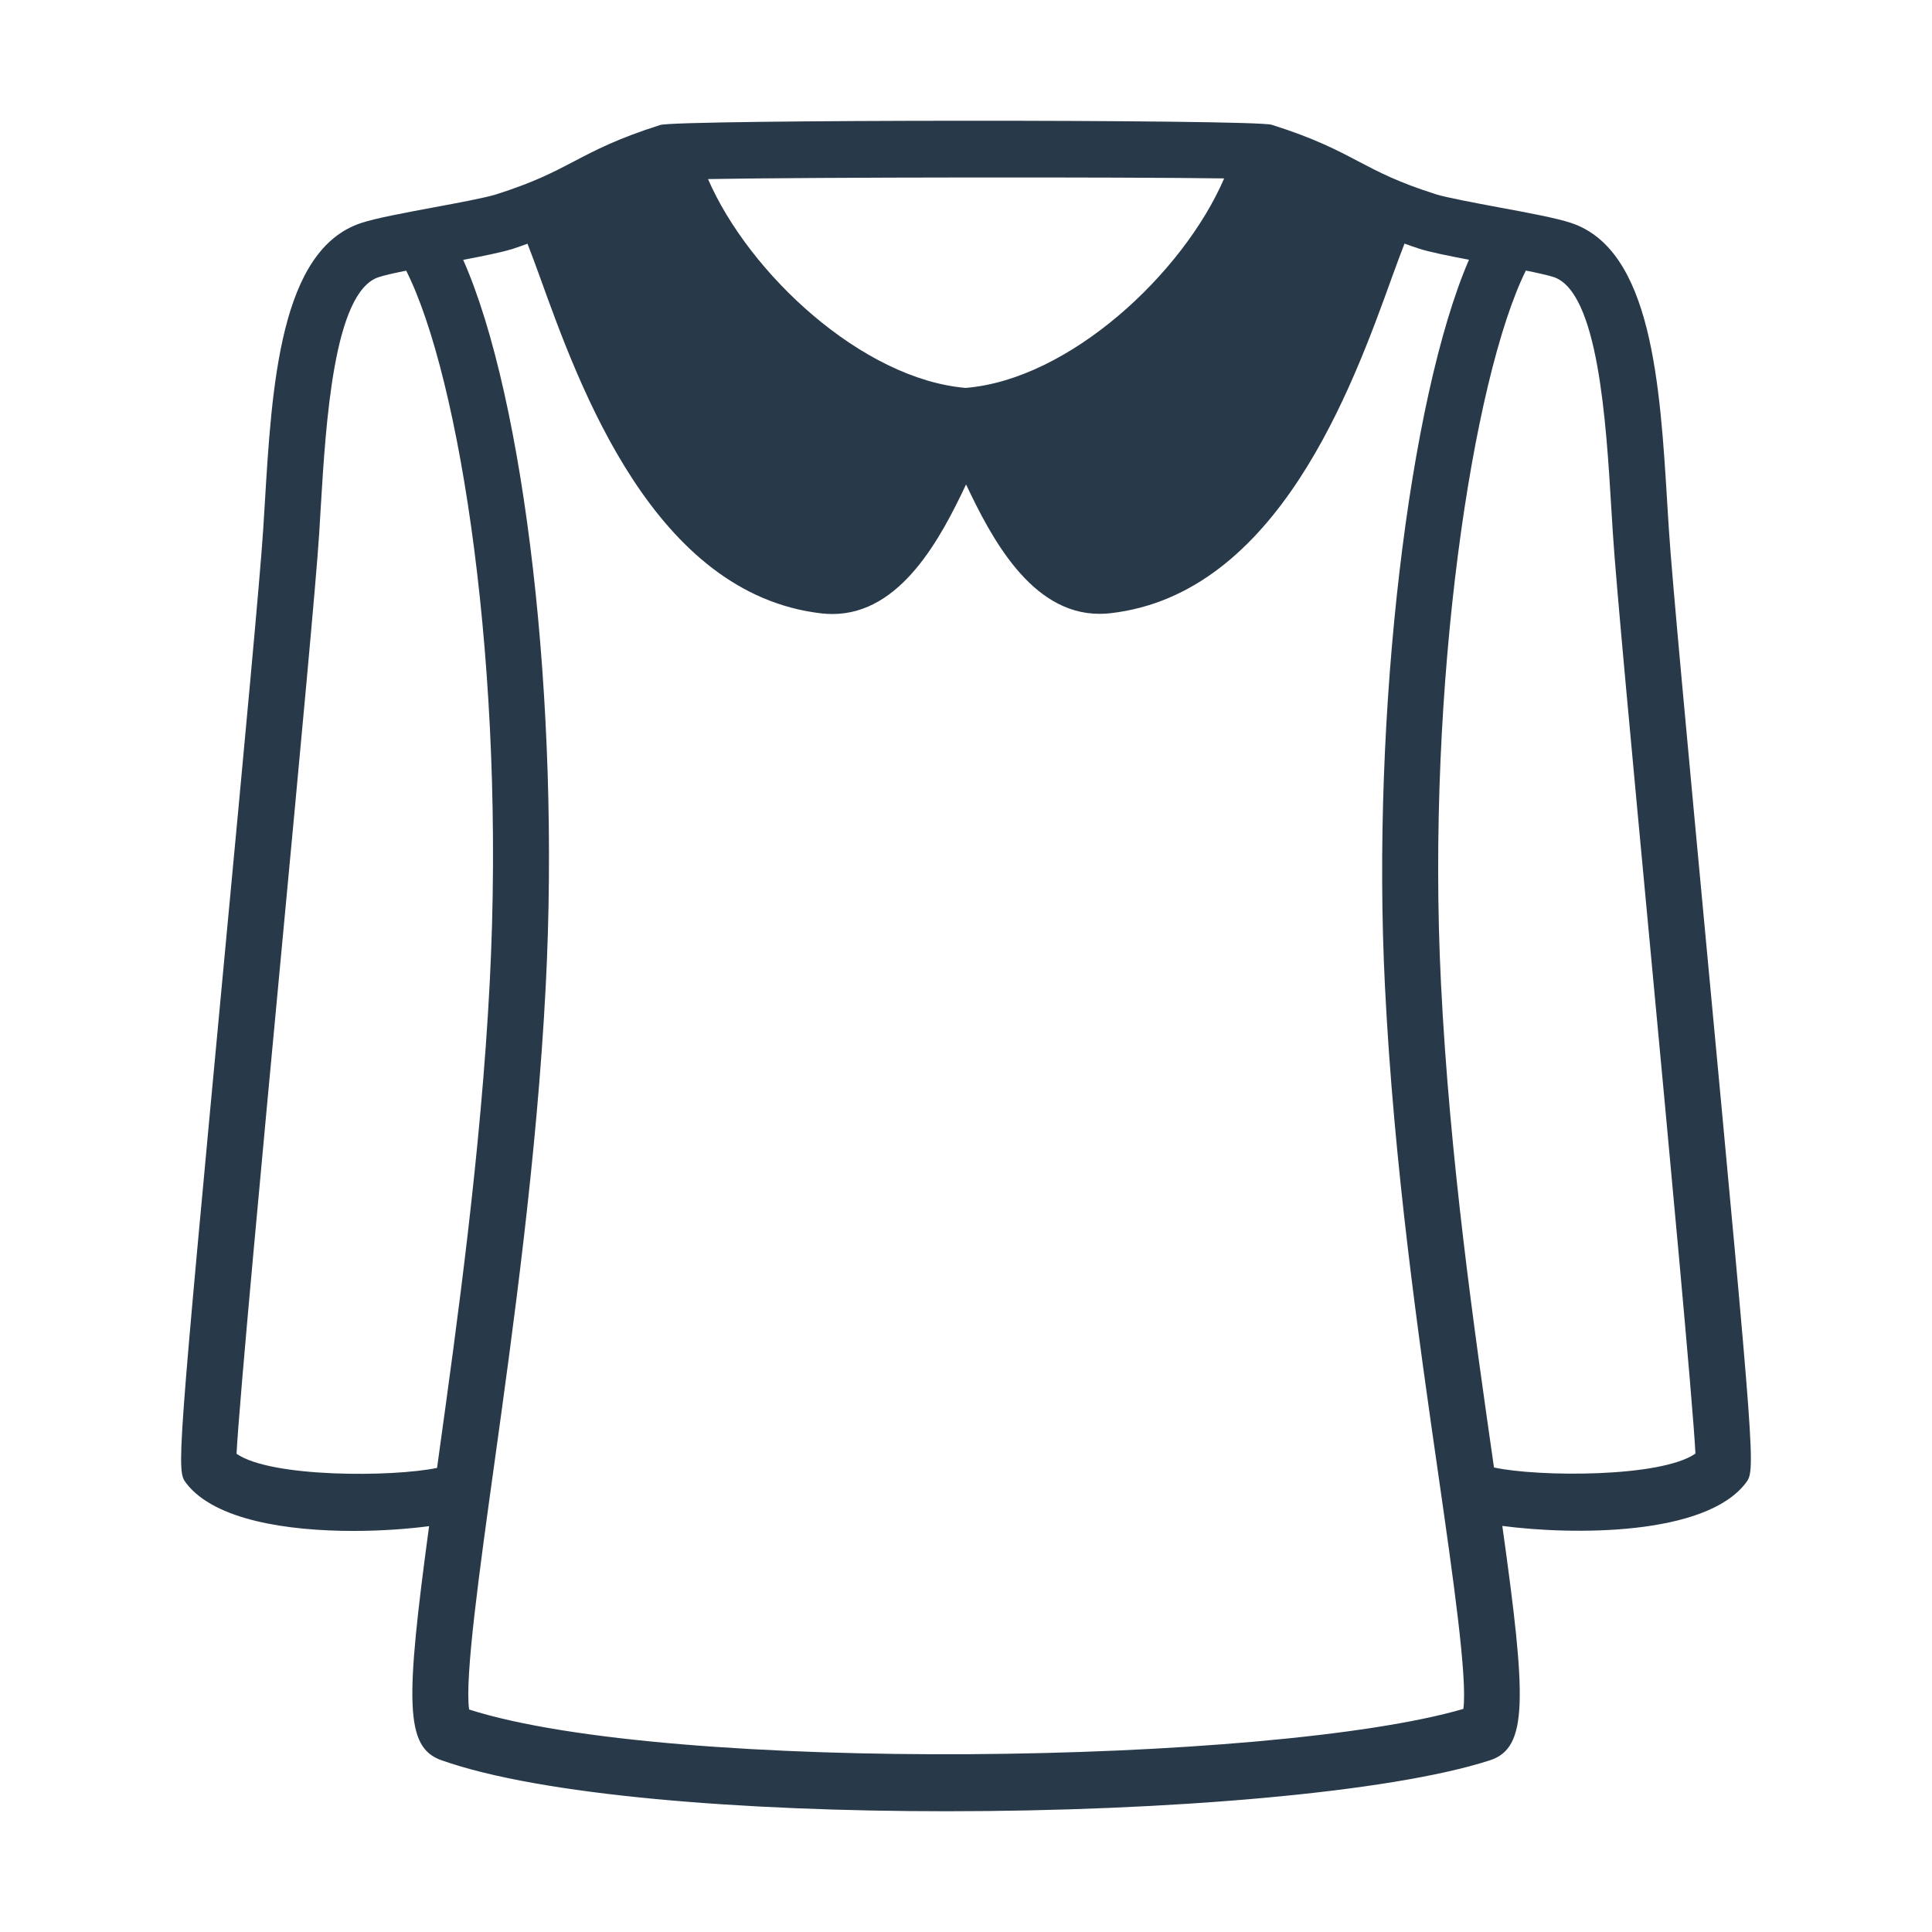 <svg width="32" height="32" viewBox="0 0 32 32" fill="none" xmlns="http://www.w3.org/2000/svg">
<path d="M28.258 15.603C27.967 12.493 27.691 9.555 27.642 8.77L27.616 8.355C27.496 6.375 27.361 4.132 26.017 3.691C25.781 3.612 25.31 3.524 24.812 3.432C24.412 3.357 23.958 3.272 23.784 3.218C23.158 3.019 22.838 2.851 22.501 2.674C22.142 2.485 21.771 2.29 21.065 2.067C20.779 1.975 11.217 1.979 10.936 2.07C10.23 2.294 9.859 2.488 9.5 2.677C9.161 2.854 8.843 3.021 8.216 3.22C8.042 3.275 7.588 3.36 7.188 3.434C6.689 3.527 6.219 3.615 5.984 3.693C4.636 4.135 4.502 6.387 4.384 8.373L4.359 8.773C4.31 9.551 4.038 12.452 3.749 15.523C2.921 24.353 2.921 24.353 3.086 24.569C3.556 25.179 4.767 25.357 5.851 25.357C6.318 25.357 6.756 25.324 7.107 25.278C6.716 28.177 6.7 28.939 7.311 29.155C8.958 29.738 12.298 30 15.678 30C19.324 30 23.017 29.694 24.678 29.156C25.314 28.95 25.284 28.134 24.883 25.274C26.046 25.427 28.241 25.442 28.913 24.566C29.079 24.35 29.079 24.35 28.258 15.603ZM20.276 2.955C19.595 4.534 17.708 6.287 15.993 6.425C14.285 6.279 12.41 4.539 11.727 2.966C13.482 2.934 18.612 2.931 20.276 2.955ZM3.918 24.079C3.965 23.174 4.356 19.009 4.675 15.612C4.964 12.534 5.237 9.626 5.287 8.833L5.311 8.43C5.397 6.999 5.526 4.836 6.271 4.591C6.36 4.561 6.529 4.523 6.728 4.483C7.62 6.26 8.38 11.089 8.111 16.283C7.966 19.078 7.575 21.888 7.262 24.146C7.254 24.204 7.247 24.256 7.239 24.313C6.506 24.466 4.489 24.477 3.918 24.079ZM24.238 28.305C21.078 29.226 11.104 29.38 7.77 28.315C7.695 27.786 7.943 26.005 8.183 24.278C8.499 22.002 8.893 19.169 9.039 16.333C9.281 11.646 8.69 6.608 7.672 4.304C8.015 4.239 8.317 4.177 8.493 4.122C8.584 4.093 8.656 4.065 8.737 4.037C8.797 4.19 8.862 4.366 8.941 4.583C9.602 6.421 10.835 9.842 13.608 10.16C13.669 10.167 13.729 10.17 13.788 10.17C14.923 10.17 15.584 8.906 16.001 8.024C16.418 8.905 17.078 10.167 18.211 10.167C18.27 10.167 18.33 10.164 18.392 10.157C21.163 9.84 22.396 6.42 23.059 4.582C23.138 4.365 23.203 4.188 23.263 4.035C23.344 4.063 23.416 4.09 23.508 4.12C23.683 4.175 23.987 4.237 24.331 4.302C23.339 6.596 22.713 11.812 22.939 16.332C23.087 19.305 23.499 22.173 23.831 24.477C24.065 26.108 24.307 27.792 24.238 28.305ZM24.745 24.306C24.418 22.027 24.012 19.199 23.867 16.284C23.621 11.333 24.392 6.263 25.273 4.481C25.472 4.521 25.64 4.559 25.731 4.588C26.472 4.832 26.602 6.987 26.688 8.412L26.714 8.83C26.764 9.63 27.04 12.575 27.333 15.693C27.648 19.054 28.035 23.176 28.082 24.076C27.507 24.477 25.465 24.463 24.745 24.306Z" fill="#28394A"/>
</svg>
